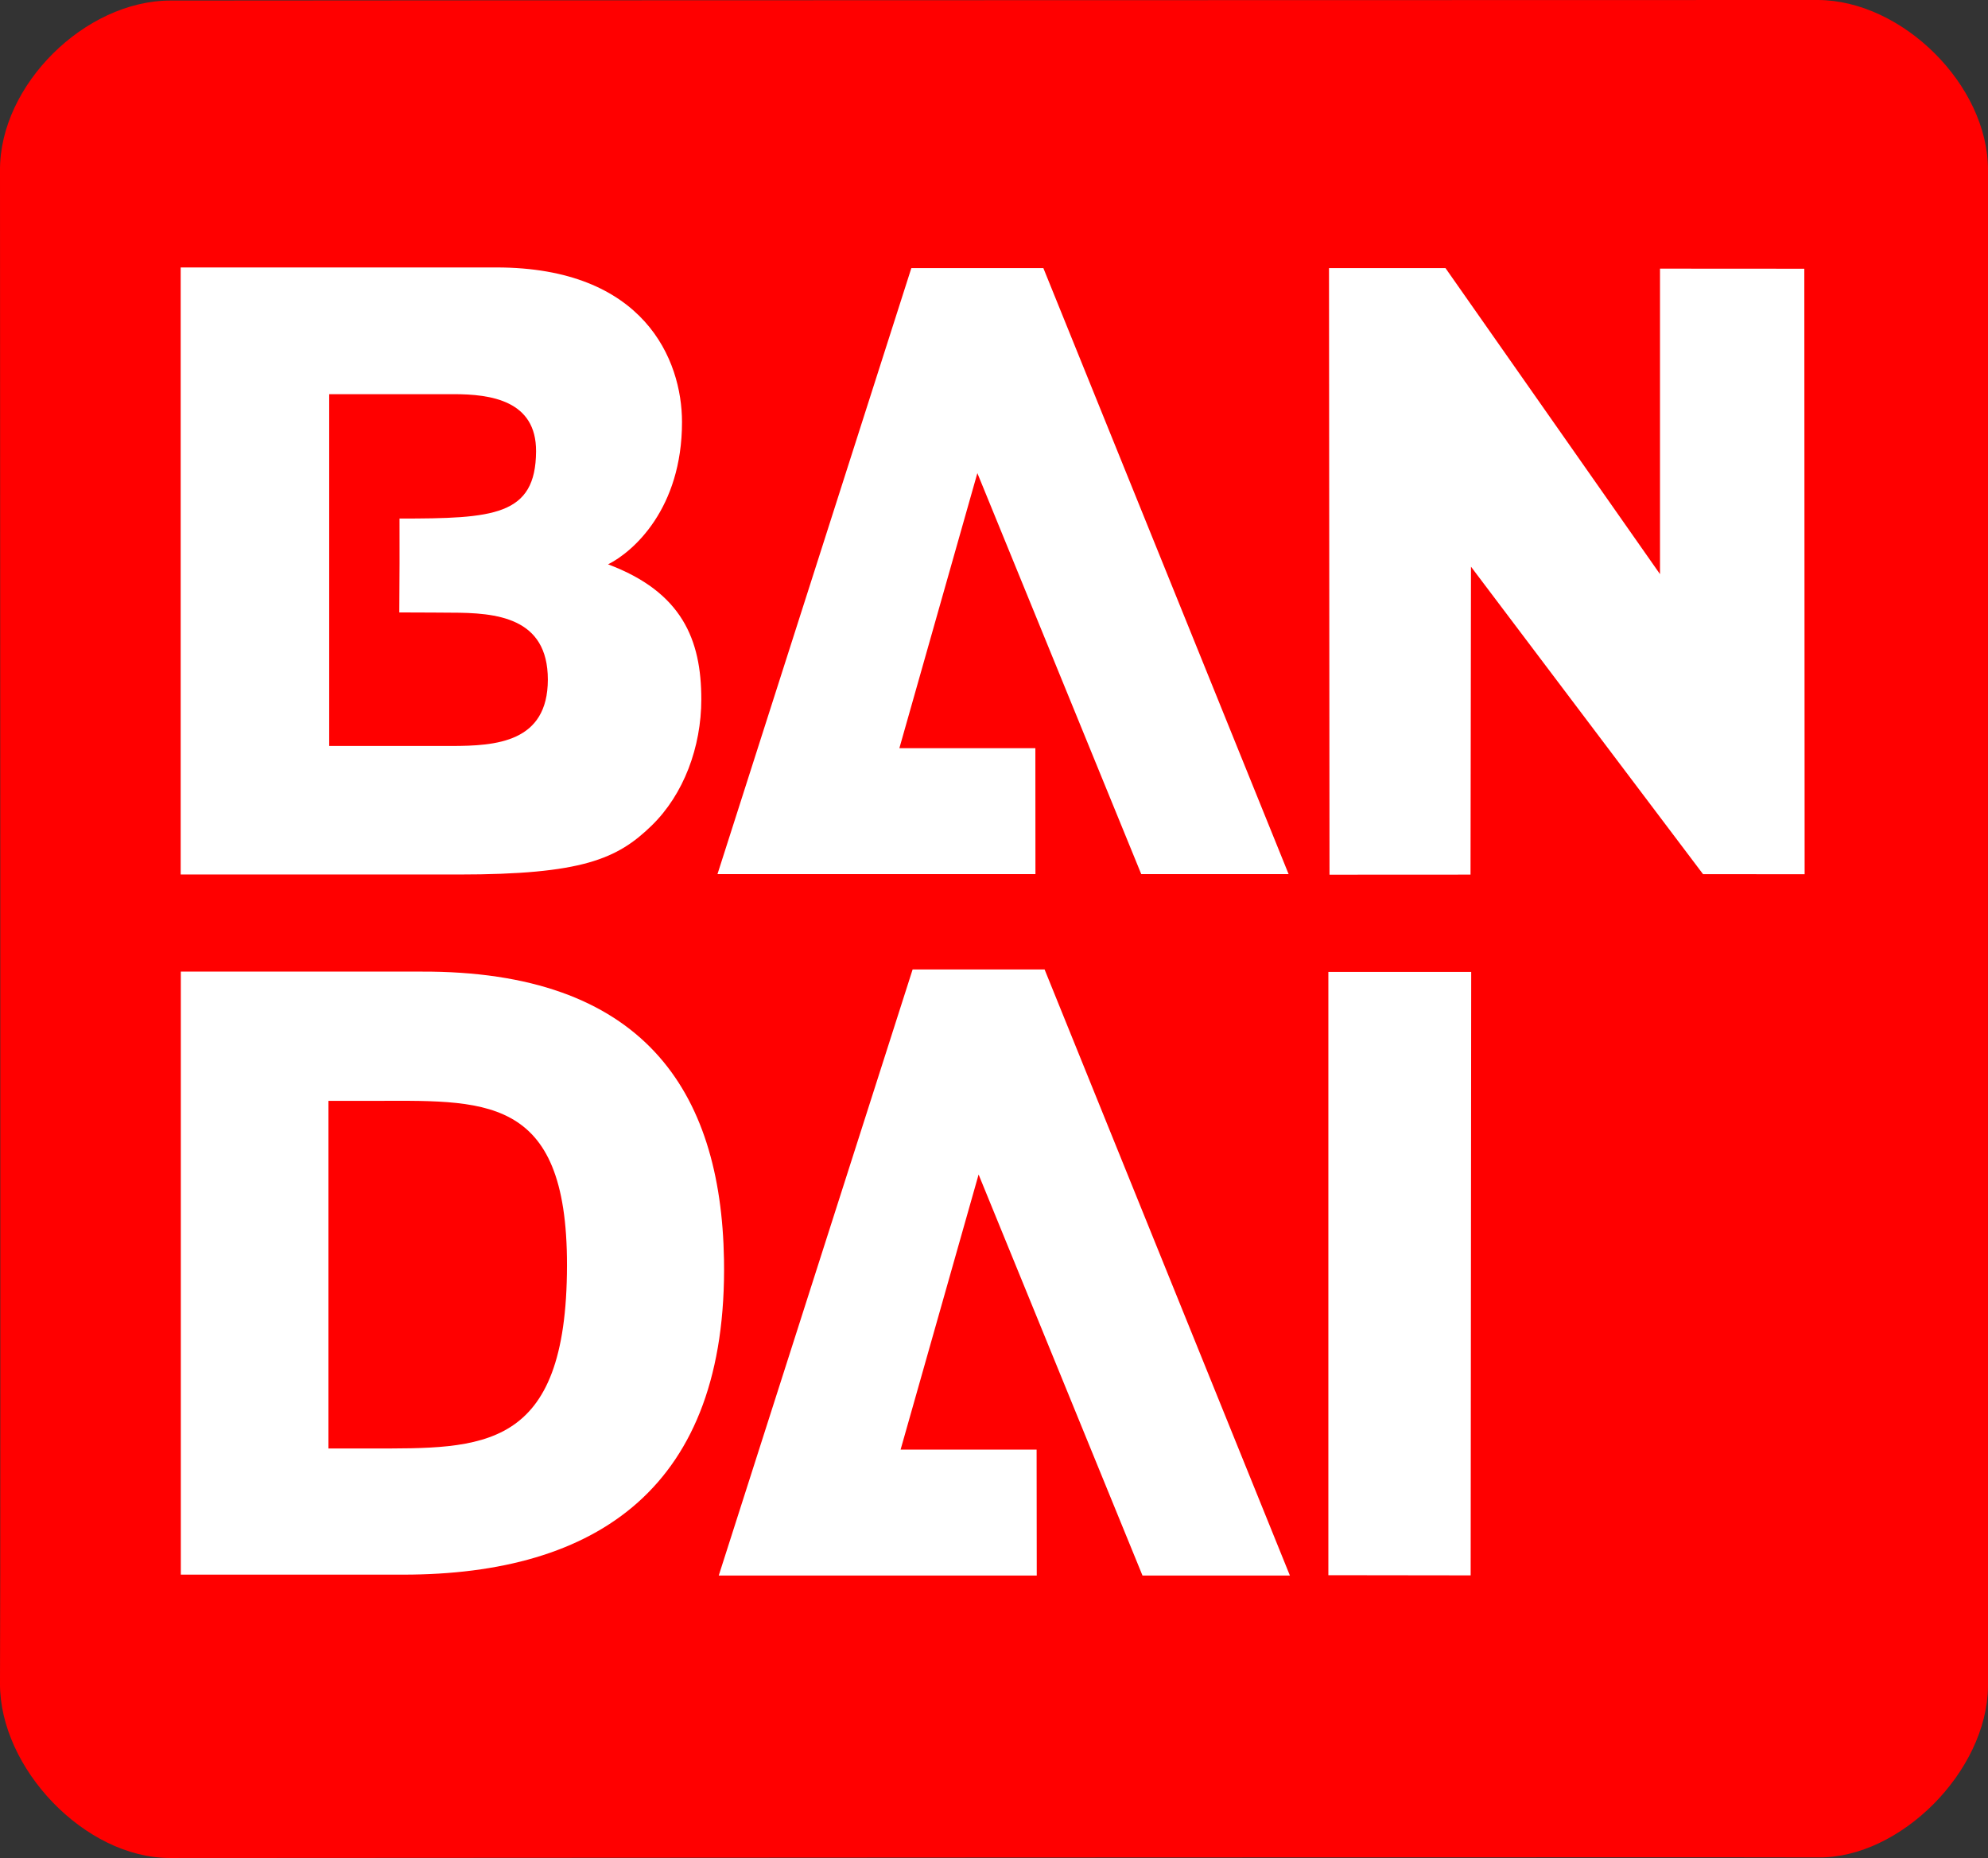 <?xml version="1.0" encoding="UTF-8" standalone="no"?>
<!-- Created with Inkscape (http://www.inkscape.org/) -->

<svg
   xmlns:svg="http://www.w3.org/2000/svg"
   xmlns="http://www.w3.org/2000/svg"
   version="1.1"
   width="508.737"
   height="475.359"
   id="svg54263">
  <rect width="100%" height="100%" fill="#333333" stroke="none"/>
  <defs
     id="defs54265" />
  <path
     d="m 465.199,0 c 21.536,0.059 43.597,21.746 43.538,43.55 -0.037,18.009 0,387.92 0,387.92 -0.246,21.769 -22.505,43.982 -43.433,43.748 -10.955,-0.106 -407.143,0.129 -421.859,0.14 -21.769,0 -43.55,-23.019 -43.445,-44.636 0.199,-38.388 0,-387.196 0,-387.196 C -0.084,21.757 21.734,0.199 43.562,0.14 69.302,0.07 465.199,0 465.199,0"
     id="path28512"
     style="fill:#ff0000;fill-opacity:1;fill-rule:nonzero;stroke:none" />
  <path
     d="m 266.999,68.589 62.761,155.047 -37.711,0 -41.938,-102.586 -19.959,70.376 34.803,0 0.019,32.21 -81.366,0 49.611,-155.047 33.775,0"
     id="path28514"
     style="fill:#ffffff;fill-opacity:1;fill-rule:nonzero;stroke:none" />
  <path
     d="m 267.315,248.033 62.773,155.058 -37.722,0 -41.938,-102.598 -19.959,70.376 34.803,0 0.037,32.222 -81.377,0 49.611,-155.058 33.775,0"
     id="path28516"
     style="fill:#ffffff;fill-opacity:1;fill-rule:nonzero;stroke:none" />
  <path
     d="m 424.802,146.895 0,-78.166 36.928,0.023 0.084,154.918 -25.997,-0.019 -59.386,-78.668 -0.117,78.785 -36.087,0.019 -0.129,-155.198 29.804,0 54.902,78.306"
     id="path28518"
     style="fill:#ffffff;fill-opacity:1;fill-rule:nonzero;stroke:none" />
  <path
     d="m 376.347,403.056 -36.414,-0.047 0,-154.358 36.554,0 -0.14,154.404"
     id="path28520"
     style="fill:#ffffff;fill-opacity:1;fill-rule:nonzero;stroke:none" />
  <path
     d="m 102.248,144.162 -0.009,-11.492 c 24.093,0 34.838,-0.677 34.943,-17.179 0.075,-13.033 -11.597,-14.645 -21.092,-14.645 l -31.848,0 0,90.008 31.229,0 c 11.539,0 24.7,-0.934 24.724,-16.969 0.009,-15.988 -13.209,-17.133 -24.747,-17.133 0.028,0 -8.269,-0.065 -13.267,-0.065 l 0.065,-12.52 z m -56.011,-75.737 80.782,0 c 37.827,0 47.509,23.661 47.509,39.556 0,22.155 -12.473,33.179 -18.92,36.403 18.92,7.101 23.86,19.258 23.86,34.511 0,12.274 -4.52,24.35 -12.683,32.303 -8.817,8.596 -17.833,12.543 -49.436,12.543 l -71.112,0 0,-155.315"
     id="path28522"
     style="fill:#ffffff;fill-opacity:1;fill-rule:nonzero;stroke:none" />
  <path
     d="m 84.052,370.589 10.744,0 c 28.601,0 50.23,0.934 50.3,-46.82 0.065,-44.438 -21.571,-42.113 -50.896,-42.113 l -10.149,0 0,88.933 z m -37.781,32.28 0,-154.288 61.372,0 c 56.91,-0.269 76.893,30.411 77.628,73.681 0.993,58.242 -32.455,80.606 -82.113,80.606 l -56.887,0"
     id="path28524"
     style="fill:#ffffff;fill-opacity:1;fill-rule:nonzero;stroke:none" />
</svg>
